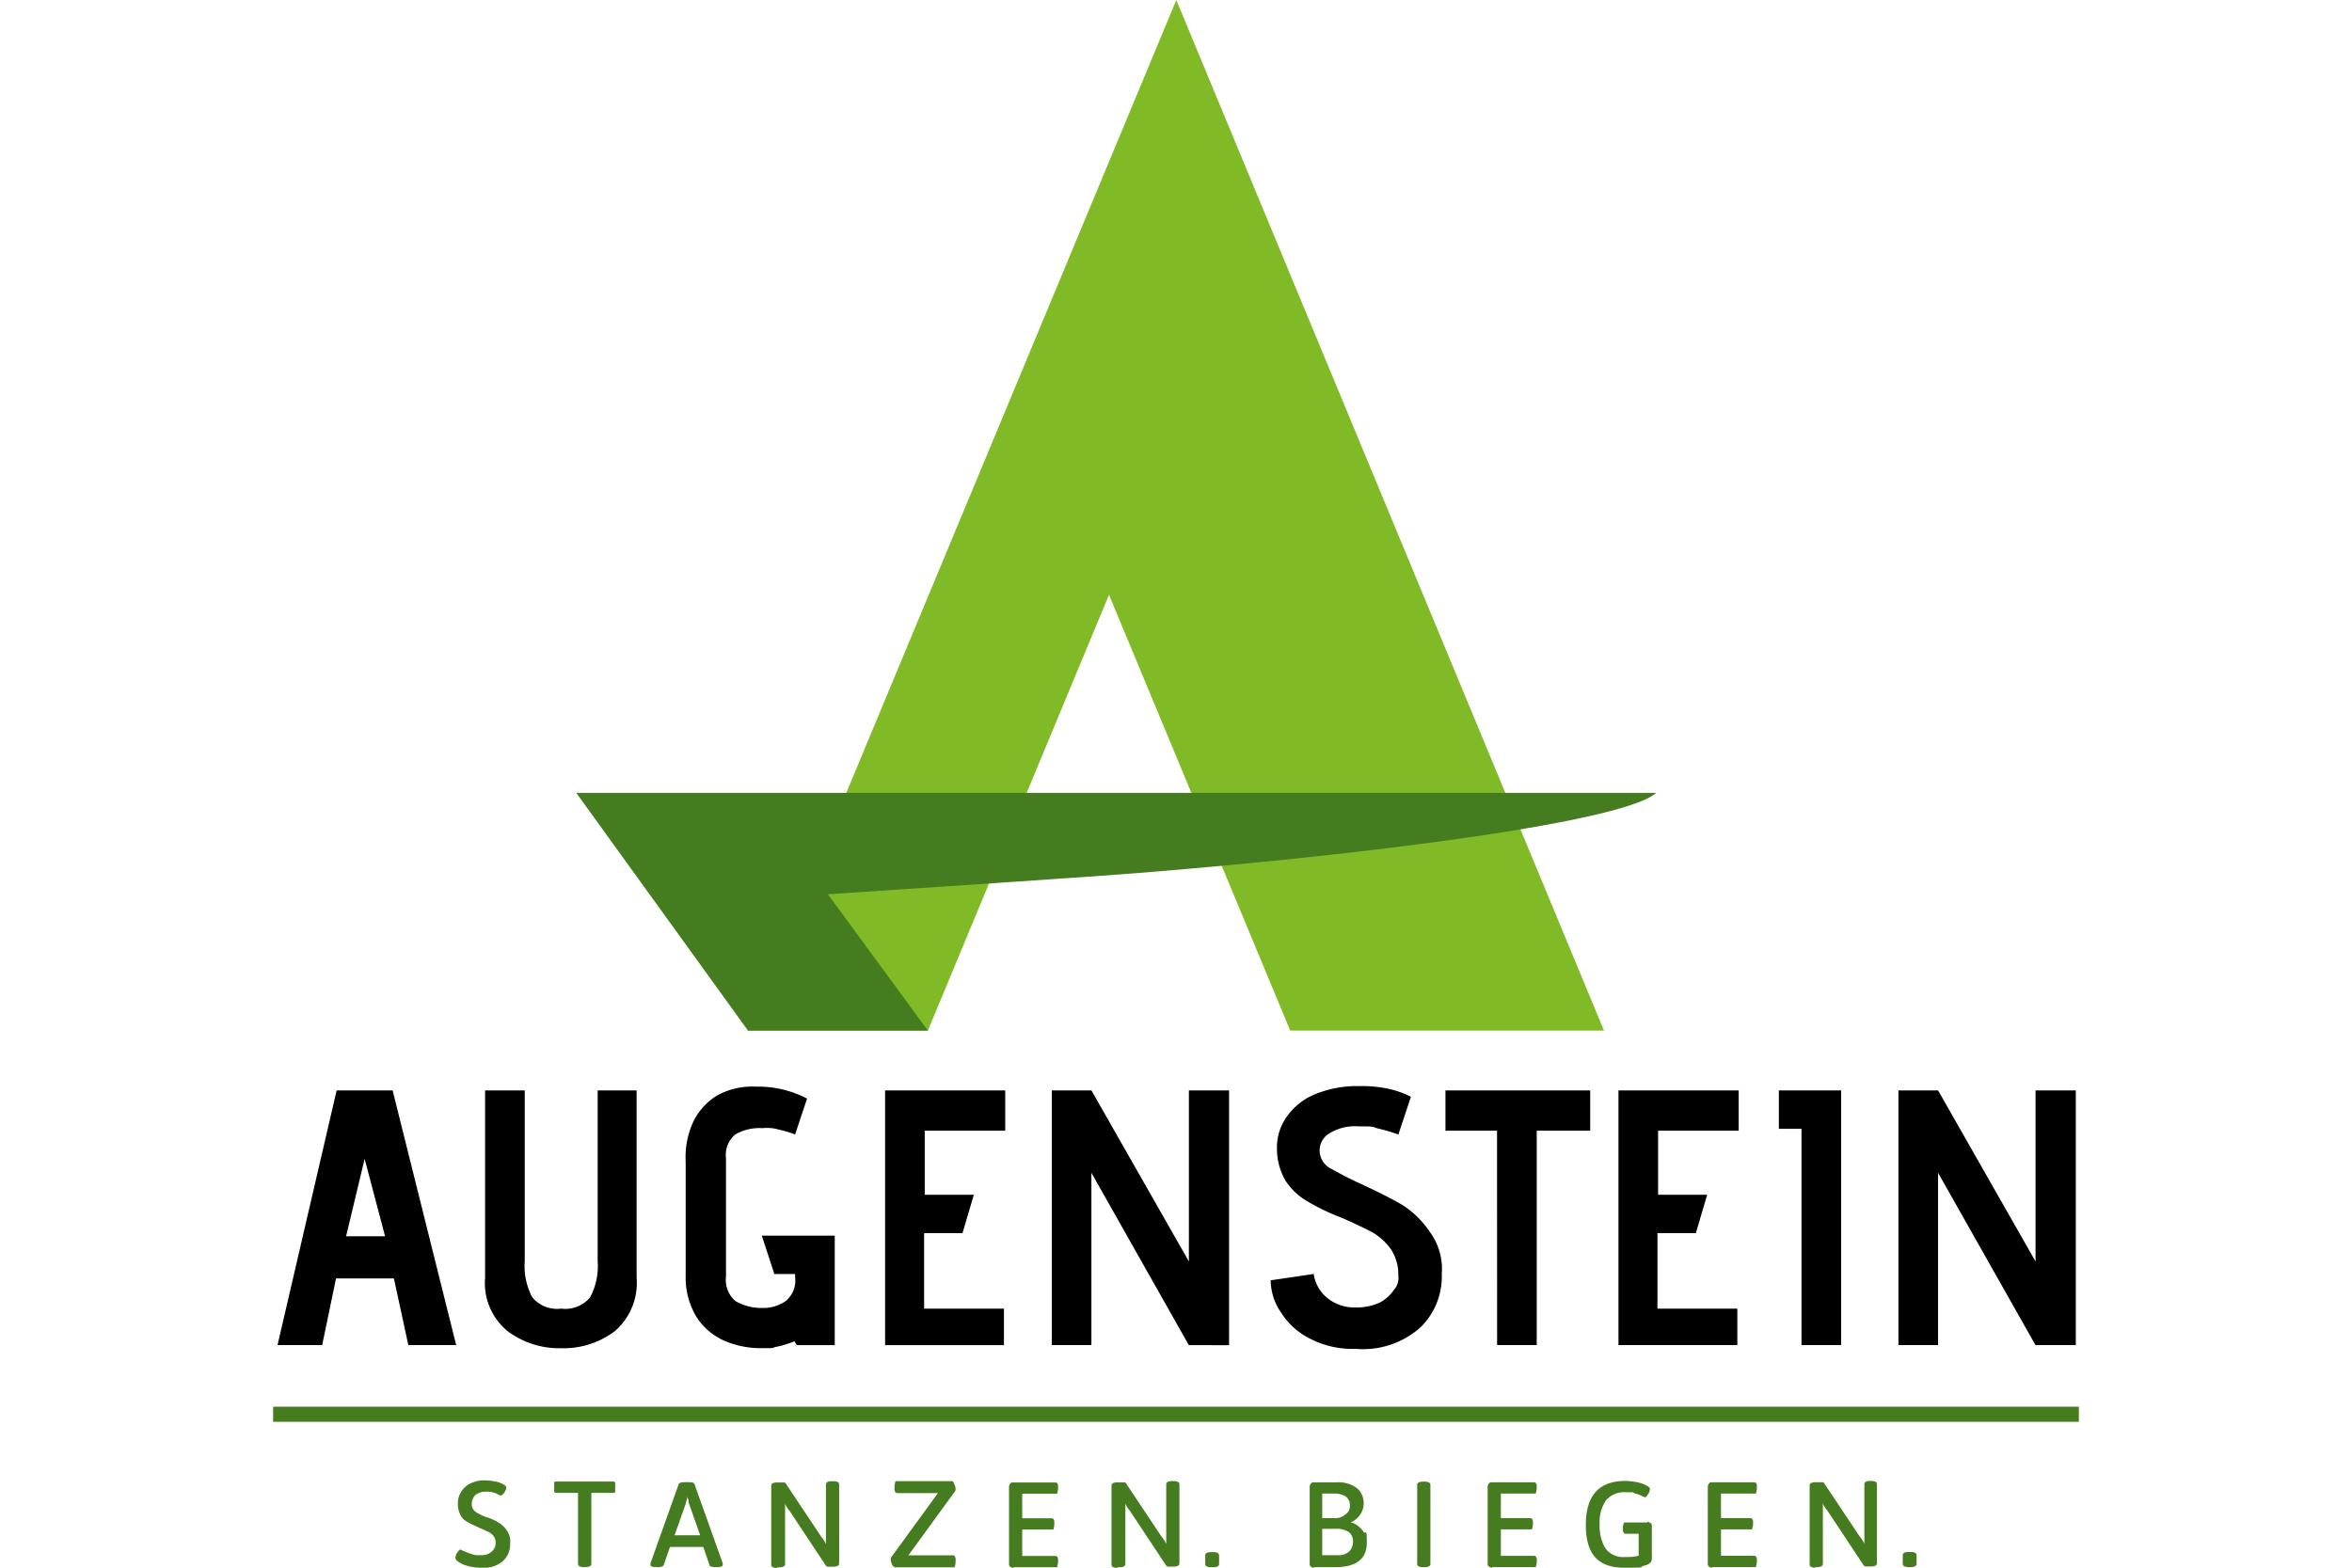 <svg xmlns="http://www.w3.org/2000/svg" xmlns:xlink="http://www.w3.org/1999/xlink" width="150" height="100" viewBox="0 0 150 100"><defs><style>.a{fill:#fff;}.b{clip-path:url(#a);}.c{fill:#80ba27;}.d{fill:#457c1f;}</style><clipPath id="a"><rect class="a" width="150" height="100" transform="translate(2216 -3304)"/></clipPath></defs><g class="b" transform="translate(-2216 3304)"><g transform="translate(2228.485 -3310.859)"><path class="c" d="M62.535,6.859,35.178,72.6H46.691l11.552-27.8L69.8,72.6H89.811Z"/><path class="d" d="M35.219,72.6H46.691l-6.378-8.7s14.521-.963,14.32-.963c14-.882,35.981-3.289,38.508-5.5H24.268L35.219,72.6Z"/><path d="M117.329,92.659H119.9V76.414h-2.567V87.325l-6.217-10.911h-2.527V92.659h2.527V81.669Zm-14.922,0h2.527V76.414h-3.971v2.447h1.444v13.8Zm-11.713,0h7.621V90.333H93.221V85.519h2.447l.722-2.447H93.261V78.981H98.4V76.414H90.734V92.659h-.04Zm-7.7,0h2.527V78.981h3.41V76.414H79.7v2.567h3.289ZM71.28,88.127l-2.728.4a3.7,3.7,0,0,0,.682,2.086,4.636,4.636,0,0,0,1.845,1.645,5.908,5.908,0,0,0,2.888.642A5.521,5.521,0,0,0,78.1,91.536a4.534,4.534,0,0,0,1.364-3.41,3.981,3.981,0,0,0-.762-2.688,6.016,6.016,0,0,0-1.765-1.725c-.682-.4-1.564-.842-2.607-1.324-.882-.4-1.524-.762-1.965-1a1.3,1.3,0,0,1-.682-1,1.26,1.26,0,0,1,.562-1.2,3.085,3.085,0,0,1,1.925-.481c.882,0,.842,0,1.163.12a11.293,11.293,0,0,1,1.364.4l.8-2.407a5.988,5.988,0,0,0-1.484-.521,8.082,8.082,0,0,0-1.845-.16,6.994,6.994,0,0,0-2.888.562,4.081,4.081,0,0,0-1.765,1.484,3.366,3.366,0,0,0-.562,1.925,4.056,4.056,0,0,0,.562,2.086,4.151,4.151,0,0,0,1.364,1.284,13.8,13.8,0,0,0,2.166,1.043c.842.361,1.484.682,1.965.923a3.9,3.9,0,0,1,1.2,1.083,2.877,2.877,0,0,1,.481,1.685,1.1,1.1,0,0,1-.281.923,2.469,2.469,0,0,1-.882.8,3.49,3.49,0,0,1-1.564.321,2.726,2.726,0,0,1-1.845-.642,2.436,2.436,0,0,1-.842-1.645m-7.942,4.693H65.9V76.414H63.337V87.325L57.12,76.414H54.593V92.659H57.12V81.669Zm-19.414,0h7.621V90.333H46.45V85.519H48.9l.722-2.447H46.49V78.981h5.134V76.414H43.963V92.659Zm-5.576,0h2.407V85.68H36.1l.8,2.447h1.324v.2a1.7,1.7,0,0,1-.6,1.524,2.5,2.5,0,0,1-1.484.441,3.336,3.336,0,0,1-1.725-.441,1.786,1.786,0,0,1-.6-1.564V80.746a1.7,1.7,0,0,1,.6-1.524,3.052,3.052,0,0,1,1.725-.4,2.65,2.65,0,0,1,1,.08,7.832,7.832,0,0,1,1.083.321l.762-2.286a6.7,6.7,0,0,0-3.249-.762,4.656,4.656,0,0,0-2.487.562,4.087,4.087,0,0,0-1.484,1.6,5.378,5.378,0,0,0-.521,2.607v7.3a4.846,4.846,0,0,0,.682,2.607,4.054,4.054,0,0,0,1.765,1.524,5.861,5.861,0,0,0,2.407.481c.882,0,.6,0,.882-.08a4.231,4.231,0,0,0,.762-.2,3.994,3.994,0,0,0,.441-.16l.12.2ZM25.632,76.414V87.325a4.217,4.217,0,0,1-.481,2.286,2.049,2.049,0,0,1-1.845.722,2.049,2.049,0,0,1-1.845-.722,4.217,4.217,0,0,1-.481-2.286V76.414H18.452V88.367a3.967,3.967,0,0,0,1.444,3.41,5.5,5.5,0,0,0,3.41,1.083,5.415,5.415,0,0,0,3.41-1.083,4.055,4.055,0,0,0,1.4-3.41V76.414H25.592ZM10.75,80.706l1.324,5.014H9.587l1.2-5.014ZM13.6,92.659h3.008L12.555,76.414H8.985L5.215,92.659H8.063l.882-4.252h3.69l.923,4.252Z"/><path class="d" d="M109.226,106.819h.16c.241,0,.361-.08.361-.2v-.562c0-.12-.12-.2-.361-.2h-.16c-.241,0-.361.08-.361.2v.562c0,.12.12.2.361.2m-5.937,0h.12c.241,0,.361-.08.361-.2v-3.851h0a1.657,1.657,0,0,0,.281.441l2.286,3.45c0,.04.08.08.12.12h.4c.241,0,.361-.08.361-.2v-5.054c0-.12-.12-.2-.361-.2h-.08c-.241,0-.361.08-.361.2v3.811h0a1.657,1.657,0,0,0-.281-.441l-2.246-3.369c-.04-.08-.08-.12-.16-.12h-.441c-.241,0-.361.08-.361.2v5.054c0,.12.12.2.361.2m-6.578-.04H99.4c.08,0,.12,0,.12-.08s.04-.12.04-.2v-.16a.3.3,0,0,0-.04-.2c0-.04-.08-.08-.12-.08H97.272v-1.685h1.885c.08,0,.12,0,.12-.08s.04-.12.04-.2v-.16a.3.3,0,0,0-.04-.2c0-.04-.08-.08-.12-.08H97.272v-1.564H99.4c.08,0,.12,0,.12-.08a1.737,1.737,0,0,0,.04-.2v-.16a.3.3,0,0,0-.04-.2c0-.04-.08-.08-.12-.08H96.711c-.08,0-.16,0-.2.08a.306.306,0,0,0-.08.2v4.894c0,.08,0,.16.08.2a.306.306,0,0,0,.2.08m-4.132-2.888h-1.4c-.08,0-.12,0-.12.08a1.737,1.737,0,0,0-.04.2v.16a.3.3,0,0,0,.04.2c0,.04.08.08.12.08h.842v1.4a3.147,3.147,0,0,1-.882.08,1.378,1.378,0,0,1-1.243-.562,2.764,2.764,0,0,1-.361-1.524,2.458,2.458,0,0,1,.4-1.524,1.541,1.541,0,0,1,1.284-.521c.6,0,.4,0,.562.08a1.437,1.437,0,0,1,.441.16c.12.04.16.08.2.08.08,0,.12-.08.2-.2a.64.64,0,0,0,.12-.321q0-.12-.241-.241a2.114,2.114,0,0,0-.6-.2,4.42,4.42,0,0,0-.722-.08c-1.685,0-2.527.923-2.527,2.808s.8,2.728,2.447,2.728.882-.04,1.243-.12.521-.241.521-.441v-2.086c0-.08,0-.16-.08-.2s-.12-.08-.2-.08m-9.908,2.888h2.688c.08,0,.12,0,.12-.08a1.737,1.737,0,0,0,.04-.2v-.16a.3.3,0,0,0-.04-.2c0-.04-.08-.08-.12-.08H83.233v-1.685h1.885c.08,0,.12,0,.12-.08a1.737,1.737,0,0,0,.04-.2v-.16a.3.3,0,0,0-.04-.2c0-.04-.08-.08-.12-.08H83.233v-1.564h2.126c.08,0,.12,0,.12-.08a1.737,1.737,0,0,0,.04-.2v-.16a.3.3,0,0,0-.04-.2c0-.04-.08-.08-.12-.08H82.671c-.08,0-.16,0-.2.08a.306.306,0,0,0-.08.2v4.894c0,.08,0,.16.08.2s.12.08.2.08m-4.412-.04h.12c.241,0,.361-.08.361-.2v-5.054c0-.12-.12-.2-.361-.2h-.12c-.241,0-.361.08-.361.2v5.054c0,.12.12.2.361.2m-6.418-.722v-1.725h.882a1.38,1.38,0,0,1,.8.2.722.722,0,0,1,.281.6.911.911,0,0,1-.241.642.981.981,0,0,1-.722.241h-1Zm0-2.407v-1.564H72.6a1.329,1.329,0,0,1,.762.2.673.673,0,0,1,.241.562.607.607,0,0,1-.281.562.944.944,0,0,1-.682.241Zm-.562,3.129h1.4c1.324,0,2.006-.521,2.006-1.564s-.08-.481-.2-.682a1.54,1.54,0,0,0-.441-.441.744.744,0,0,0-.4-.16h0a1.4,1.4,0,0,0,.6-.481,1.294,1.294,0,0,0,.241-.722,1.245,1.245,0,0,0-.441-1,2.007,2.007,0,0,0-1.324-.361h-1.4c-.08,0-.16,0-.2.08a.306.306,0,0,0-.08.2v4.894c0,.08,0,.16.08.2a.306.306,0,0,0,.2.08m-6.578-.04h.16c.241,0,.361-.08.361-.2v-.562c0-.12-.12-.2-.361-.2h-.16c-.241,0-.361.08-.361.2v.562c0,.12.12.2.361.2m-5.937,0h.12c.241,0,.361-.08.361-.2v-3.851h0a1.656,1.656,0,0,0,.281.441l2.286,3.45c0,.04.08.08.12.12h.4c.241,0,.361-.08.361-.2v-5.054c0-.12-.12-.2-.361-.2h-.12c-.241,0-.361.08-.361.2v3.811h0a1.656,1.656,0,0,0-.281-.441l-2.246-3.369c-.04-.08-.08-.12-.16-.12h-.441c-.241,0-.361.08-.361.2v5.054c0,.12.12.2.361.2m-6.619-.04h2.688c.08,0,.12,0,.12-.08s.04-.12.04-.2v-.16a.3.3,0,0,0-.04-.2c0-.04-.08-.08-.12-.08H52.708v-1.685h1.885c.08,0,.12,0,.12-.08a1.737,1.737,0,0,0,.04-.2v-.16a.3.3,0,0,0-.04-.2c0-.04-.08-.08-.12-.08H52.708v-1.564h2.126c.08,0,.12,0,.12-.08a1.737,1.737,0,0,0,.04-.2v-.16a.3.3,0,0,0-.04-.2c0-.04-.08-.08-.12-.08H52.146c-.08,0-.16,0-.2.08a.306.306,0,0,0-.08.2v4.894c0,.08,0,.16.08.2a.306.306,0,0,0,.2.08m-7.621-.04H48.3c.08,0,.12,0,.12-.08a1.418,1.418,0,0,0,.04-.241v-.12a.434.434,0,0,0-.04-.241c0-.04-.08-.08-.12-.08H45.447l3.008-4.132v-.08a.539.539,0,0,0-.08-.321c-.04-.12-.08-.2-.12-.2h-3.53c-.08,0-.12,0-.12.08a1.418,1.418,0,0,0-.04.241v.12a.434.434,0,0,0,.04.241c0,.04.08.08.12.08h2.607l-3.008,4.132v.08a.539.539,0,0,0,.08.321c.04.12.08.16.16.16m-7.461.04h.12c.241,0,.361-.08.361-.2v-3.851h0a1.657,1.657,0,0,0,.281.441l2.286,3.45c0,.04.08.08.12.12h.4c.241,0,.361-.08.361-.2v-5.054c0-.12-.12-.2-.361-.2h-.12c-.241,0-.361.08-.361.2v3.811h0a1.657,1.657,0,0,0-.281-.441l-2.246-3.369c-.04-.08-.08-.12-.16-.12h-.441c-.241,0-.361.08-.361.2v5.054c0,.12.12.2.361.2m-6.538-2.046.722-2.046c0-.08.08-.241.12-.481h0a.436.436,0,0,0,.04.2c.04.08,0,.2.04.241l.722,2.046H30.525ZM29.4,106.819h.12c.16,0,.281-.04.321-.12l.4-1.163h2.126l.4,1.163c0,.08.16.12.361.12h.12q.361,0,.361-.12v-.12l-1.805-5.054c0-.08-.16-.12-.361-.12h-.281q-.3,0-.361.12L29,106.578v.12q0,.12.361.12m-4.613,0h.12c.241,0,.361-.08.361-.2v-4.533h1.4c.08,0,.12,0,.12-.08v-.562c0-.04-.08-.08-.12-.08h-3.65c-.08,0-.12,0-.12.08v.562c0,.04.08.08.12.08h1.4v4.533c0,.12.12.2.361.2m-6.418.04a1.786,1.786,0,0,0,1.243-.4,1.428,1.428,0,0,0,.481-1.163,1.136,1.136,0,0,0-.2-.8,1.83,1.83,0,0,0-.481-.481,3.407,3.407,0,0,0-.762-.361,2.586,2.586,0,0,1-.562-.241.841.841,0,0,1-.321-.241.678.678,0,0,1-.12-.4.867.867,0,0,1,.241-.562,1.147,1.147,0,0,1,.682-.2,1.374,1.374,0,0,1,.722.16.4.4,0,0,0,.241.08c.04,0,.12-.08.2-.2a.7.7,0,0,0,.12-.281.242.242,0,0,0-.16-.2,1.284,1.284,0,0,0-.521-.2,3.511,3.511,0,0,0-.642-.08,2.041,2.041,0,0,0-.882.16,1.378,1.378,0,0,0-.642.521,1.321,1.321,0,0,0-.241.762,1.527,1.527,0,0,0,.16.762.941.941,0,0,0,.441.441,4.764,4.764,0,0,0,.642.321l.16.08c.241.08.4.2.562.241a1.081,1.081,0,0,1,.321.281.678.678,0,0,1,.12.4.722.722,0,0,1-.281.6.927.927,0,0,1-.682.2,1.282,1.282,0,0,1-.6-.08,4.5,4.5,0,0,1-.521-.2l-.16-.08c-.04,0-.12.08-.2.2a.64.64,0,0,0-.12.321.29.29,0,0,0,.16.241,1.683,1.683,0,0,0,.6.281,3.128,3.128,0,0,0,.882.12"/><rect class="d" width="115.162" height="0.963" transform="translate(4.934 96.59)"/></g></g></svg>